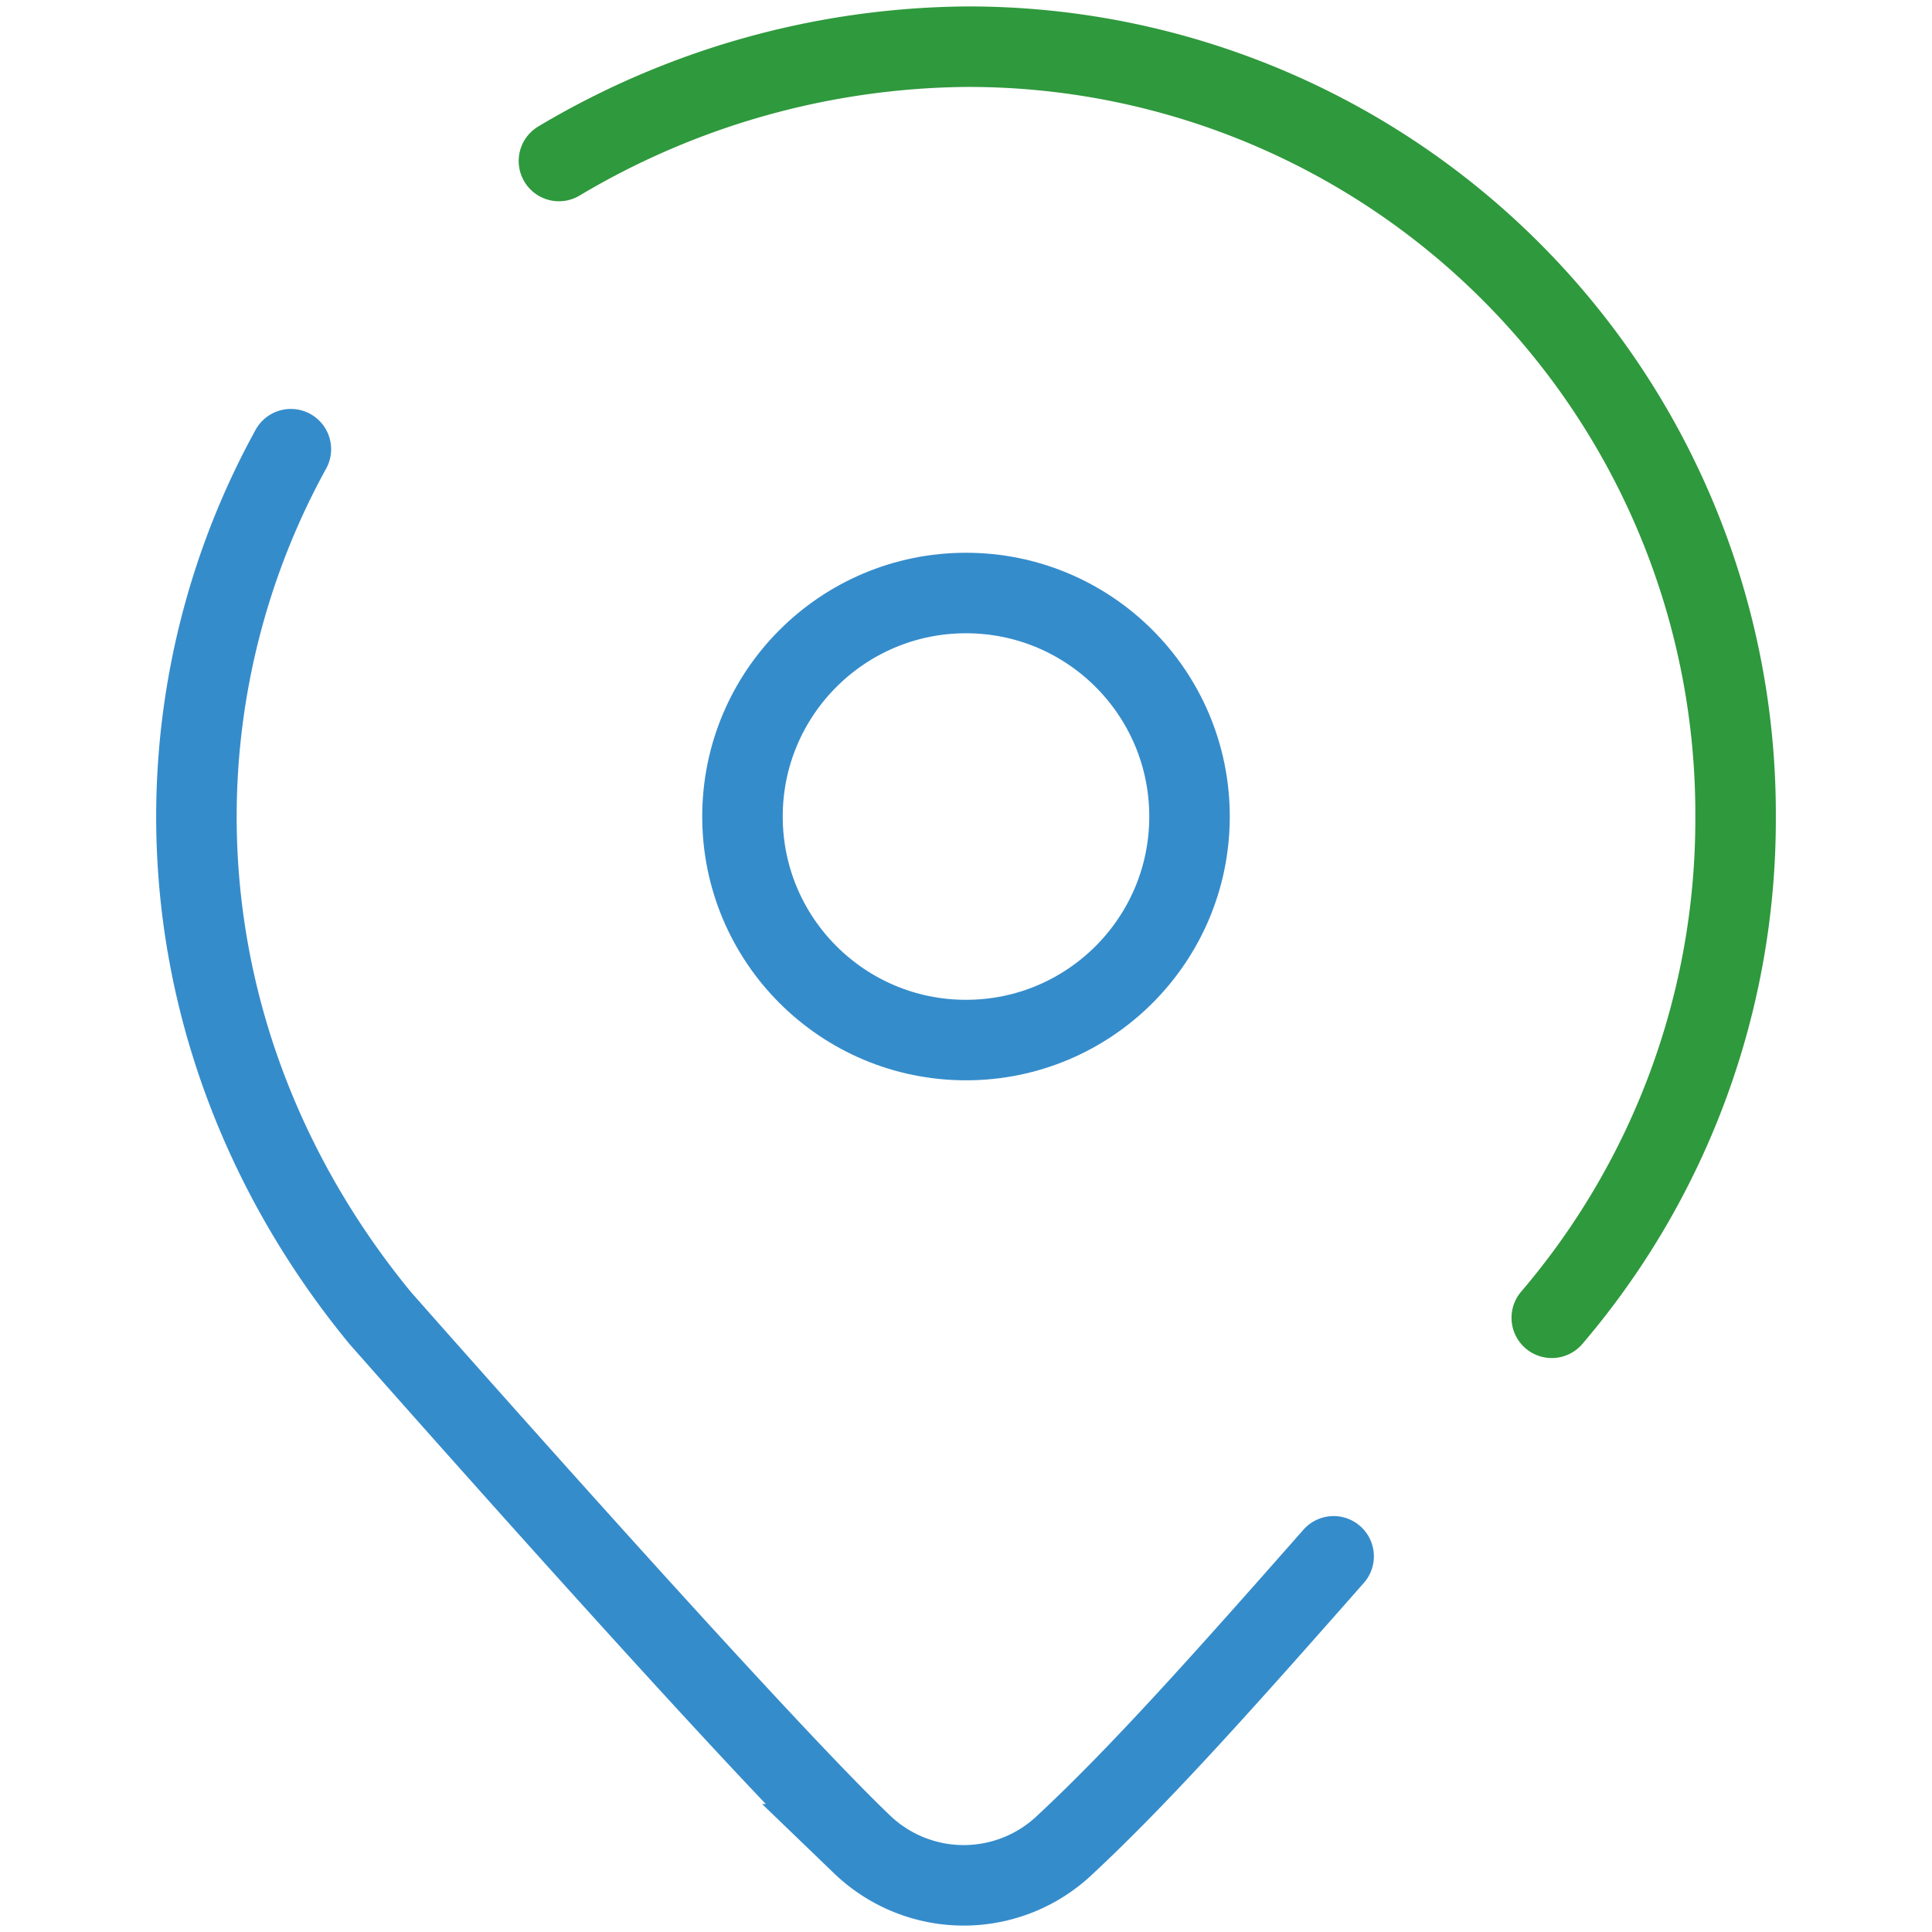 <svg data-name="Vrstva 1" xmlns="http://www.w3.org/2000/svg" viewBox="0 0 72 72"><circle cx="36" cy="30.43" r="8.33" fill="none" stroke-width="3" stroke="#358ccb"/><path d="M57.83 49.11a28.6 28.6 0 0 0 6.85-18.69A28.59 28.59 0 0 0 36 1.74 30.14 30.14 0 0 0 20.83 6" stroke="#2f993d" stroke-linecap="round" fill="none" stroke-width="3"/><path d="M10.84 16.74a28.43 28.43 0 0 0-3.52 13.69c0 7.03 2.59 13.51 6.85 18.69 0 0 13.69 15.54 17.95 19.61a5.47 5.47 0 0 0 7.59 0c2.78-2.59 5.92-6.11 9.99-10.73" stroke-linecap="round" fill="none" stroke-width="3" stroke="#358ccb"/></svg>